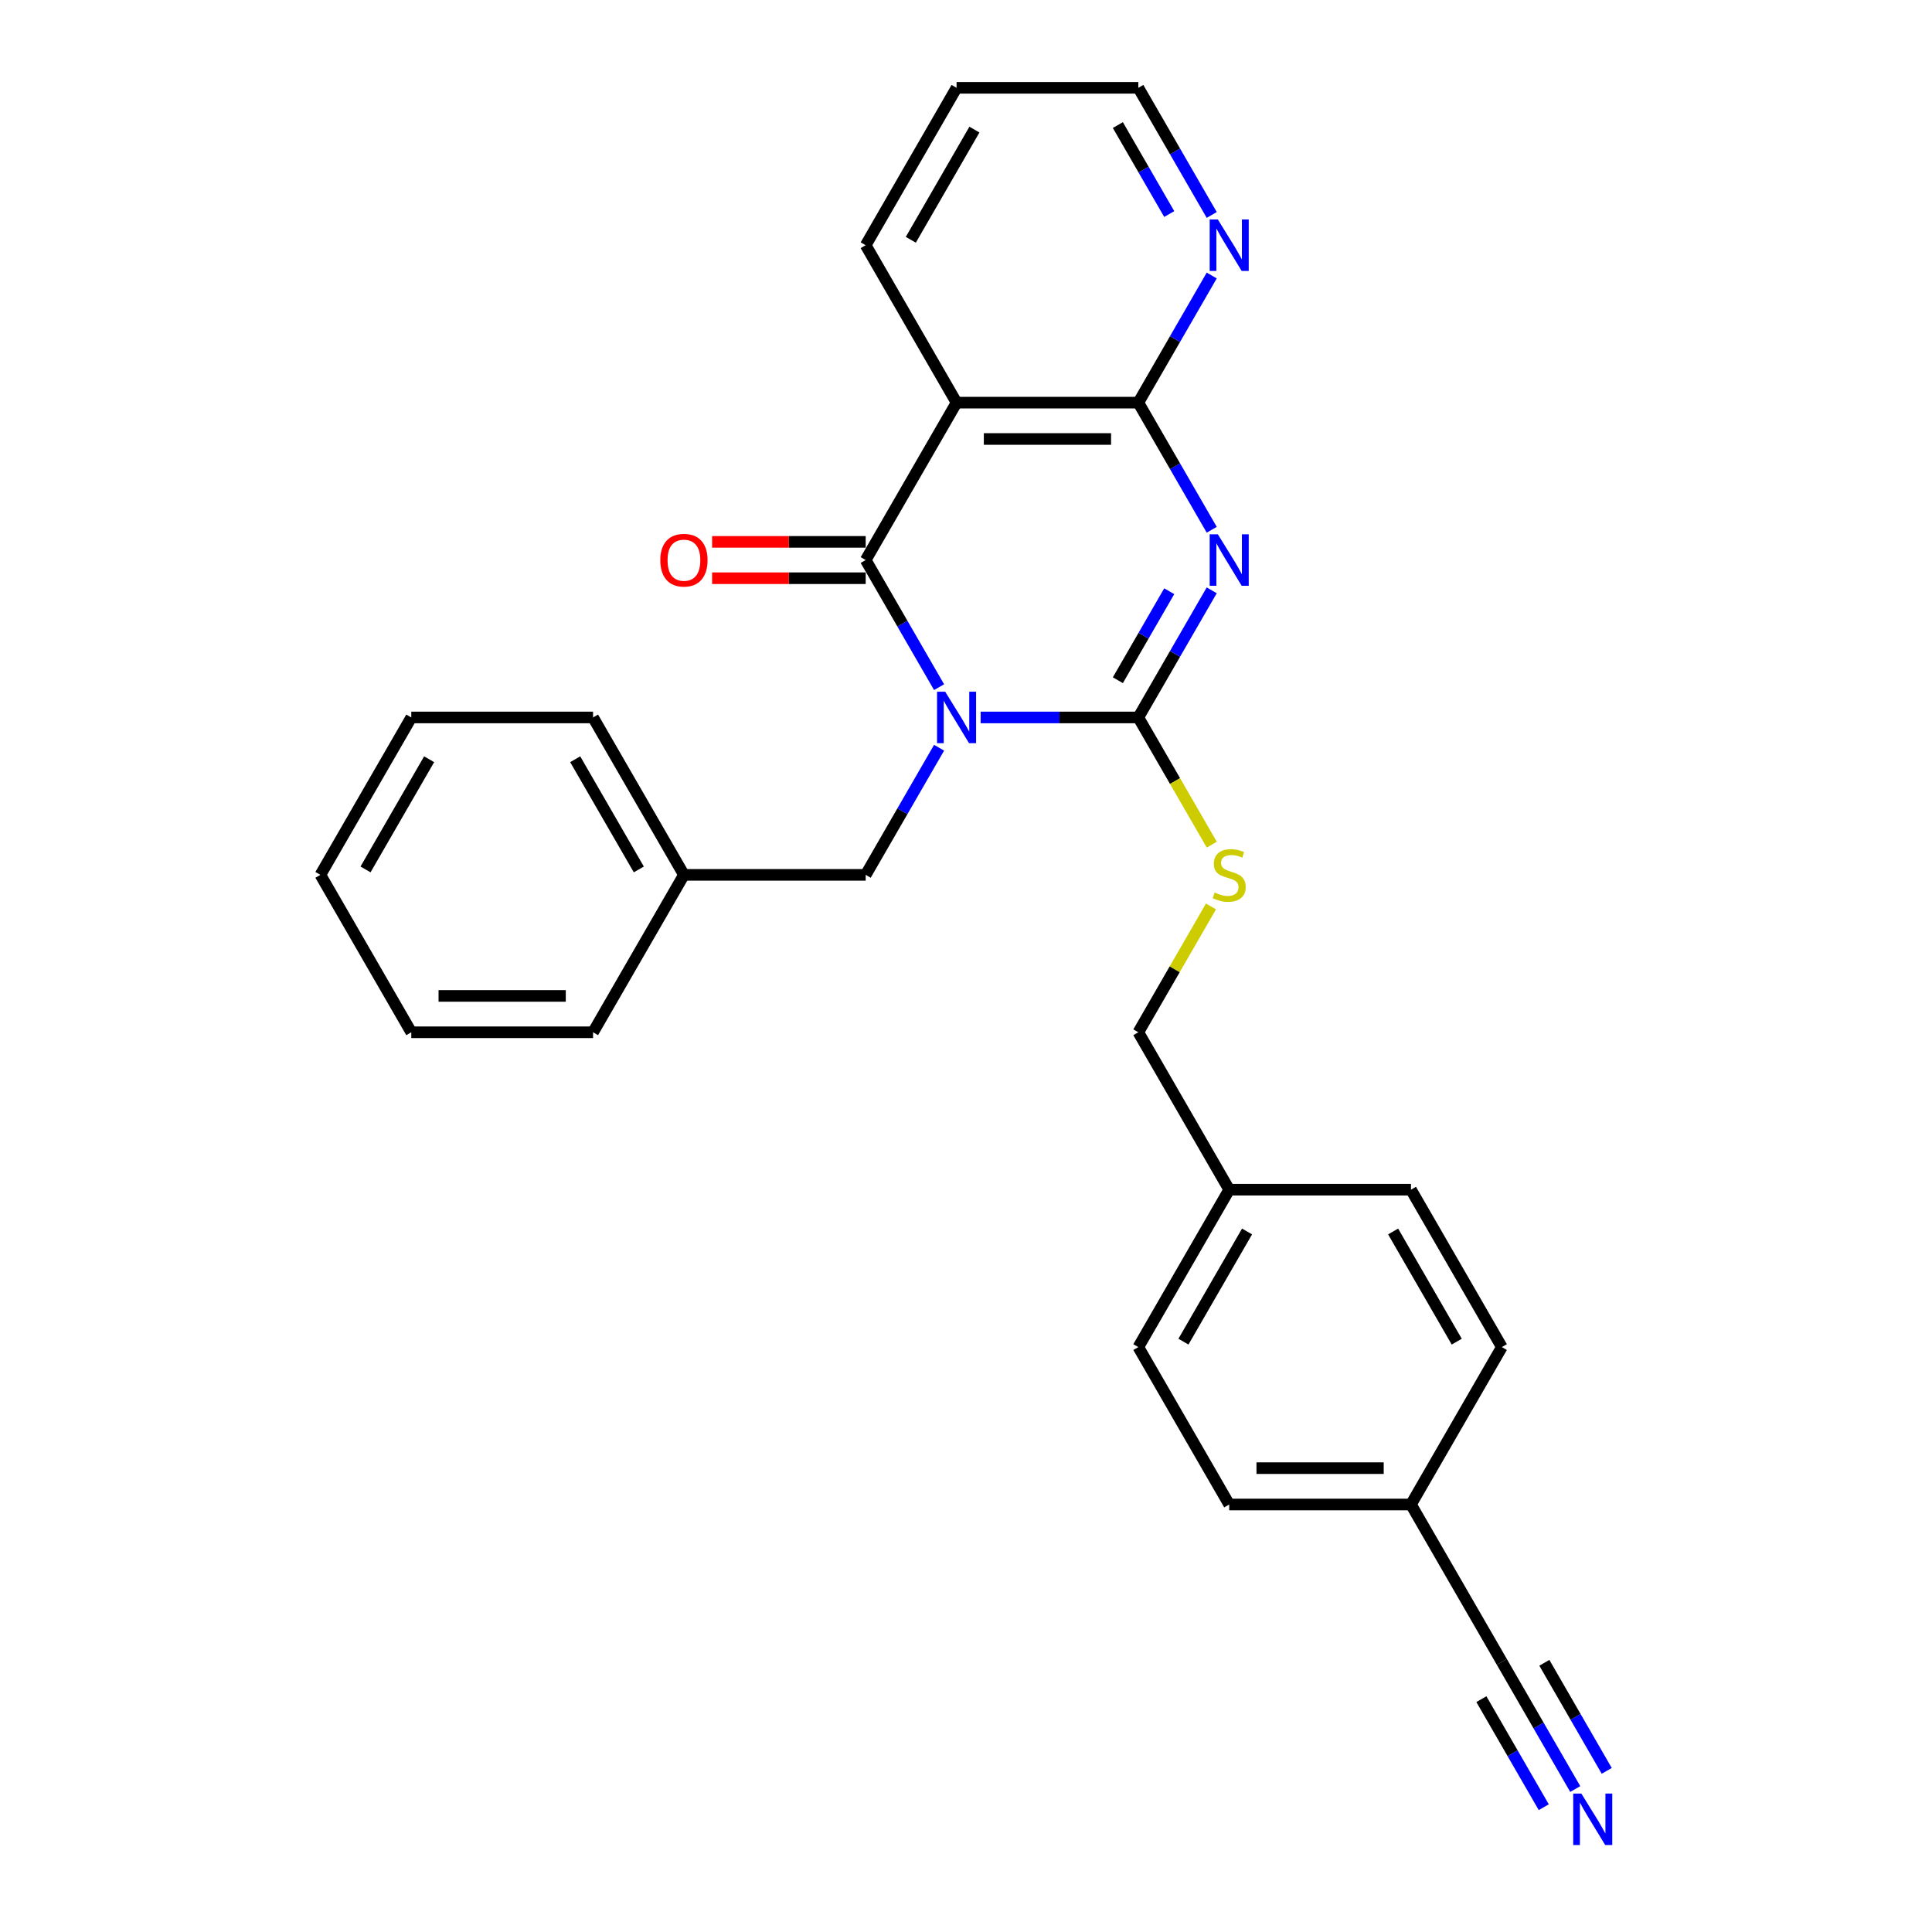 <?xml version='1.0' encoding='iso-8859-1'?>
<svg version='1.1' baseProfile='full'
              xmlns='http://www.w3.org/2000/svg'
                      xmlns:rdkit='http://www.rdkit.org/xml'
                      xmlns:xlink='http://www.w3.org/1999/xlink'
                  xml:space='preserve'
width='1000px' height='1000px' viewBox='0 0 1000 1000'>
<!-- END OF HEADER -->
<rect style='opacity:1.0;fill:#FFFFFF;stroke:none' width='1000' height='1000' x='0' y='0'> </rect>
<path class='bond-0' d='M 507.575,371.353 L 548.387,371.353' style='fill:none;fill-rule:evenodd;stroke:#0000FF;stroke-width:6px;stroke-linecap:butt;stroke-linejoin:miter;stroke-opacity:1' />
<path class='bond-0' d='M 548.387,371.353 L 589.198,371.353' style='fill:none;fill-rule:evenodd;stroke:#000000;stroke-width:6px;stroke-linecap:butt;stroke-linejoin:miter;stroke-opacity:1' />
<path class='bond-2' d='M 486.07,355.679 L 467.075,322.779' style='fill:none;fill-rule:evenodd;stroke:#0000FF;stroke-width:6px;stroke-linecap:butt;stroke-linejoin:miter;stroke-opacity:1' />
<path class='bond-2' d='M 467.075,322.779 L 448.08,289.878' style='fill:none;fill-rule:evenodd;stroke:#000000;stroke-width:6px;stroke-linecap:butt;stroke-linejoin:miter;stroke-opacity:1' />
<path class='bond-6' d='M 486.07,387.027 L 467.075,419.927' style='fill:none;fill-rule:evenodd;stroke:#0000FF;stroke-width:6px;stroke-linecap:butt;stroke-linejoin:miter;stroke-opacity:1' />
<path class='bond-6' d='M 467.075,419.927 L 448.08,452.828' style='fill:none;fill-rule:evenodd;stroke:#000000;stroke-width:6px;stroke-linecap:butt;stroke-linejoin:miter;stroke-opacity:1' />
<path class='bond-1' d='M 589.198,371.353 L 608.193,338.452' style='fill:none;fill-rule:evenodd;stroke:#000000;stroke-width:6px;stroke-linecap:butt;stroke-linejoin:miter;stroke-opacity:1' />
<path class='bond-1' d='M 608.193,338.452 L 627.188,305.552' style='fill:none;fill-rule:evenodd;stroke:#0000FF;stroke-width:6px;stroke-linecap:butt;stroke-linejoin:miter;stroke-opacity:1' />
<path class='bond-1' d='M 578.602,352.075 L 591.898,329.045' style='fill:none;fill-rule:evenodd;stroke:#000000;stroke-width:6px;stroke-linecap:butt;stroke-linejoin:miter;stroke-opacity:1' />
<path class='bond-1' d='M 591.898,329.045 L 605.195,306.014' style='fill:none;fill-rule:evenodd;stroke:#0000FF;stroke-width:6px;stroke-linecap:butt;stroke-linejoin:miter;stroke-opacity:1' />
<path class='bond-5' d='M 589.198,371.353 L 608.204,404.272' style='fill:none;fill-rule:evenodd;stroke:#000000;stroke-width:6px;stroke-linecap:butt;stroke-linejoin:miter;stroke-opacity:1' />
<path class='bond-5' d='M 608.204,404.272 L 627.21,437.192' style='fill:none;fill-rule:evenodd;stroke:#CCCC00;stroke-width:6px;stroke-linecap:butt;stroke-linejoin:miter;stroke-opacity:1' />
<path class='bond-27' d='M 627.188,274.205 L 608.193,241.304' style='fill:none;fill-rule:evenodd;stroke:#0000FF;stroke-width:6px;stroke-linecap:butt;stroke-linejoin:miter;stroke-opacity:1' />
<path class='bond-27' d='M 608.193,241.304 L 589.198,208.404' style='fill:none;fill-rule:evenodd;stroke:#000000;stroke-width:6px;stroke-linecap:butt;stroke-linejoin:miter;stroke-opacity:1' />
<path class='bond-4' d='M 448.08,289.878 L 495.119,208.404' style='fill:none;fill-rule:evenodd;stroke:#000000;stroke-width:6px;stroke-linecap:butt;stroke-linejoin:miter;stroke-opacity:1' />
<path class='bond-10' d='M 448.08,280.471 L 408.331,280.471' style='fill:none;fill-rule:evenodd;stroke:#000000;stroke-width:6px;stroke-linecap:butt;stroke-linejoin:miter;stroke-opacity:1' />
<path class='bond-10' d='M 408.331,280.471 L 368.583,280.471' style='fill:none;fill-rule:evenodd;stroke:#FF0000;stroke-width:6px;stroke-linecap:butt;stroke-linejoin:miter;stroke-opacity:1' />
<path class='bond-10' d='M 448.08,299.286 L 408.331,299.286' style='fill:none;fill-rule:evenodd;stroke:#000000;stroke-width:6px;stroke-linecap:butt;stroke-linejoin:miter;stroke-opacity:1' />
<path class='bond-10' d='M 408.331,299.286 L 368.583,299.286' style='fill:none;fill-rule:evenodd;stroke:#FF0000;stroke-width:6px;stroke-linecap:butt;stroke-linejoin:miter;stroke-opacity:1' />
<path class='bond-3' d='M 589.198,208.404 L 495.119,208.404' style='fill:none;fill-rule:evenodd;stroke:#000000;stroke-width:6px;stroke-linecap:butt;stroke-linejoin:miter;stroke-opacity:1' />
<path class='bond-3' d='M 575.086,227.22 L 509.231,227.22' style='fill:none;fill-rule:evenodd;stroke:#000000;stroke-width:6px;stroke-linecap:butt;stroke-linejoin:miter;stroke-opacity:1' />
<path class='bond-8' d='M 589.198,208.404 L 608.193,175.503' style='fill:none;fill-rule:evenodd;stroke:#000000;stroke-width:6px;stroke-linecap:butt;stroke-linejoin:miter;stroke-opacity:1' />
<path class='bond-8' d='M 608.193,175.503 L 627.188,142.603' style='fill:none;fill-rule:evenodd;stroke:#0000FF;stroke-width:6px;stroke-linecap:butt;stroke-linejoin:miter;stroke-opacity:1' />
<path class='bond-14' d='M 495.119,208.404 L 448.08,126.929' style='fill:none;fill-rule:evenodd;stroke:#000000;stroke-width:6px;stroke-linecap:butt;stroke-linejoin:miter;stroke-opacity:1' />
<path class='bond-12' d='M 626.797,469.178 L 607.998,501.74' style='fill:none;fill-rule:evenodd;stroke:#CCCC00;stroke-width:6px;stroke-linecap:butt;stroke-linejoin:miter;stroke-opacity:1' />
<path class='bond-12' d='M 607.998,501.74 L 589.198,534.302' style='fill:none;fill-rule:evenodd;stroke:#000000;stroke-width:6px;stroke-linecap:butt;stroke-linejoin:miter;stroke-opacity:1' />
<path class='bond-15' d='M 448.08,452.828 L 354.001,452.828' style='fill:none;fill-rule:evenodd;stroke:#000000;stroke-width:6px;stroke-linecap:butt;stroke-linejoin:miter;stroke-opacity:1' />
<path class='bond-7' d='M 815.346,926.002 L 796.351,893.101' style='fill:none;fill-rule:evenodd;stroke:#0000FF;stroke-width:6px;stroke-linecap:butt;stroke-linejoin:miter;stroke-opacity:1' />
<path class='bond-7' d='M 796.351,893.101 L 777.355,860.201' style='fill:none;fill-rule:evenodd;stroke:#000000;stroke-width:6px;stroke-linecap:butt;stroke-linejoin:miter;stroke-opacity:1' />
<path class='bond-7' d='M 831.641,916.594 L 815.495,888.628' style='fill:none;fill-rule:evenodd;stroke:#0000FF;stroke-width:6px;stroke-linecap:butt;stroke-linejoin:miter;stroke-opacity:1' />
<path class='bond-7' d='M 815.495,888.628 L 799.349,860.663' style='fill:none;fill-rule:evenodd;stroke:#000000;stroke-width:6px;stroke-linecap:butt;stroke-linejoin:miter;stroke-opacity:1' />
<path class='bond-7' d='M 799.051,935.41 L 782.905,907.444' style='fill:none;fill-rule:evenodd;stroke:#0000FF;stroke-width:6px;stroke-linecap:butt;stroke-linejoin:miter;stroke-opacity:1' />
<path class='bond-7' d='M 782.905,907.444 L 766.759,879.479' style='fill:none;fill-rule:evenodd;stroke:#000000;stroke-width:6px;stroke-linecap:butt;stroke-linejoin:miter;stroke-opacity:1' />
<path class='bond-29' d='M 627.188,111.256 L 608.193,78.355' style='fill:none;fill-rule:evenodd;stroke:#0000FF;stroke-width:6px;stroke-linecap:butt;stroke-linejoin:miter;stroke-opacity:1' />
<path class='bond-29' d='M 608.193,78.355 L 589.198,45.455' style='fill:none;fill-rule:evenodd;stroke:#000000;stroke-width:6px;stroke-linecap:butt;stroke-linejoin:miter;stroke-opacity:1' />
<path class='bond-29' d='M 605.195,110.793 L 591.898,87.763' style='fill:none;fill-rule:evenodd;stroke:#0000FF;stroke-width:6px;stroke-linecap:butt;stroke-linejoin:miter;stroke-opacity:1' />
<path class='bond-29' d='M 591.898,87.763 L 578.602,64.733' style='fill:none;fill-rule:evenodd;stroke:#000000;stroke-width:6px;stroke-linecap:butt;stroke-linejoin:miter;stroke-opacity:1' />
<path class='bond-9' d='M 777.355,860.201 L 730.316,778.726' style='fill:none;fill-rule:evenodd;stroke:#000000;stroke-width:6px;stroke-linecap:butt;stroke-linejoin:miter;stroke-opacity:1' />
<path class='bond-11' d='M 730.316,778.726 L 636.237,778.726' style='fill:none;fill-rule:evenodd;stroke:#000000;stroke-width:6px;stroke-linecap:butt;stroke-linejoin:miter;stroke-opacity:1' />
<path class='bond-11' d='M 716.204,759.91 L 650.349,759.91' style='fill:none;fill-rule:evenodd;stroke:#000000;stroke-width:6px;stroke-linecap:butt;stroke-linejoin:miter;stroke-opacity:1' />
<path class='bond-30' d='M 730.316,778.726 L 777.355,697.251' style='fill:none;fill-rule:evenodd;stroke:#000000;stroke-width:6px;stroke-linecap:butt;stroke-linejoin:miter;stroke-opacity:1' />
<path class='bond-13' d='M 589.198,534.302 L 636.237,615.777' style='fill:none;fill-rule:evenodd;stroke:#000000;stroke-width:6px;stroke-linecap:butt;stroke-linejoin:miter;stroke-opacity:1' />
<path class='bond-18' d='M 636.237,615.777 L 730.316,615.777' style='fill:none;fill-rule:evenodd;stroke:#000000;stroke-width:6px;stroke-linecap:butt;stroke-linejoin:miter;stroke-opacity:1' />
<path class='bond-19' d='M 636.237,615.777 L 589.198,697.251' style='fill:none;fill-rule:evenodd;stroke:#000000;stroke-width:6px;stroke-linecap:butt;stroke-linejoin:miter;stroke-opacity:1' />
<path class='bond-19' d='M 645.476,637.406 L 612.549,694.438' style='fill:none;fill-rule:evenodd;stroke:#000000;stroke-width:6px;stroke-linecap:butt;stroke-linejoin:miter;stroke-opacity:1' />
<path class='bond-23' d='M 448.08,126.929 L 495.119,45.455' style='fill:none;fill-rule:evenodd;stroke:#000000;stroke-width:6px;stroke-linecap:butt;stroke-linejoin:miter;stroke-opacity:1' />
<path class='bond-23' d='M 471.431,124.116 L 504.358,67.084' style='fill:none;fill-rule:evenodd;stroke:#000000;stroke-width:6px;stroke-linecap:butt;stroke-linejoin:miter;stroke-opacity:1' />
<path class='bond-21' d='M 354.001,452.828 L 306.962,371.353' style='fill:none;fill-rule:evenodd;stroke:#000000;stroke-width:6px;stroke-linecap:butt;stroke-linejoin:miter;stroke-opacity:1' />
<path class='bond-21' d='M 330.65,450.014 L 297.723,392.982' style='fill:none;fill-rule:evenodd;stroke:#000000;stroke-width:6px;stroke-linecap:butt;stroke-linejoin:miter;stroke-opacity:1' />
<path class='bond-22' d='M 354.001,452.828 L 306.962,534.302' style='fill:none;fill-rule:evenodd;stroke:#000000;stroke-width:6px;stroke-linecap:butt;stroke-linejoin:miter;stroke-opacity:1' />
<path class='bond-16' d='M 777.355,697.251 L 730.316,615.777' style='fill:none;fill-rule:evenodd;stroke:#000000;stroke-width:6px;stroke-linecap:butt;stroke-linejoin:miter;stroke-opacity:1' />
<path class='bond-16' d='M 754.005,694.438 L 721.077,637.406' style='fill:none;fill-rule:evenodd;stroke:#000000;stroke-width:6px;stroke-linecap:butt;stroke-linejoin:miter;stroke-opacity:1' />
<path class='bond-17' d='M 636.237,778.726 L 589.198,697.251' style='fill:none;fill-rule:evenodd;stroke:#000000;stroke-width:6px;stroke-linecap:butt;stroke-linejoin:miter;stroke-opacity:1' />
<path class='bond-20' d='M 589.198,45.455 L 495.119,45.455' style='fill:none;fill-rule:evenodd;stroke:#000000;stroke-width:6px;stroke-linecap:butt;stroke-linejoin:miter;stroke-opacity:1' />
<path class='bond-25' d='M 306.962,371.353 L 212.883,371.353' style='fill:none;fill-rule:evenodd;stroke:#000000;stroke-width:6px;stroke-linecap:butt;stroke-linejoin:miter;stroke-opacity:1' />
<path class='bond-24' d='M 306.962,534.302 L 212.883,534.302' style='fill:none;fill-rule:evenodd;stroke:#000000;stroke-width:6px;stroke-linecap:butt;stroke-linejoin:miter;stroke-opacity:1' />
<path class='bond-24' d='M 292.85,515.486 L 226.995,515.486' style='fill:none;fill-rule:evenodd;stroke:#000000;stroke-width:6px;stroke-linecap:butt;stroke-linejoin:miter;stroke-opacity:1' />
<path class='bond-26' d='M 212.883,534.302 L 165.843,452.828' style='fill:none;fill-rule:evenodd;stroke:#000000;stroke-width:6px;stroke-linecap:butt;stroke-linejoin:miter;stroke-opacity:1' />
<path class='bond-28' d='M 212.883,371.353 L 165.843,452.828' style='fill:none;fill-rule:evenodd;stroke:#000000;stroke-width:6px;stroke-linecap:butt;stroke-linejoin:miter;stroke-opacity:1' />
<path class='bond-28' d='M 222.122,392.982 L 189.194,450.014' style='fill:none;fill-rule:evenodd;stroke:#000000;stroke-width:6px;stroke-linecap:butt;stroke-linejoin:miter;stroke-opacity:1' />
<path  class='atom-0' d='M 489.23 358.031
L 497.96 372.143
Q 498.826 373.536, 500.218 376.057
Q 501.611 378.578, 501.686 378.729
L 501.686 358.031
L 505.223 358.031
L 505.223 384.675
L 501.573 384.675
L 492.203 369.246
Q 491.111 367.439, 489.945 365.37
Q 488.816 363.3, 488.477 362.66
L 488.477 384.675
L 485.015 384.675
L 485.015 358.031
L 489.23 358.031
' fill='#0000FF'/>
<path  class='atom-2' d='M 630.348 276.557
L 639.078 290.669
Q 639.944 292.061, 641.336 294.582
Q 642.729 297.104, 642.804 297.254
L 642.804 276.557
L 646.341 276.557
L 646.341 303.2
L 642.691 303.2
L 633.321 287.771
Q 632.23 285.965, 631.063 283.895
Q 629.934 281.825, 629.595 281.186
L 629.595 303.2
L 626.133 303.2
L 626.133 276.557
L 630.348 276.557
' fill='#0000FF'/>
<path  class='atom-6' d='M 628.711 461.972
Q 629.012 462.085, 630.254 462.612
Q 631.496 463.139, 632.85 463.477
Q 634.243 463.778, 635.598 463.778
Q 638.119 463.778, 639.587 462.574
Q 641.054 461.332, 641.054 459.187
Q 641.054 457.72, 640.302 456.817
Q 639.587 455.913, 638.458 455.424
Q 637.329 454.935, 635.447 454.37
Q 633.076 453.655, 631.646 452.978
Q 630.254 452.301, 629.238 450.871
Q 628.259 449.441, 628.259 447.032
Q 628.259 443.683, 630.517 441.613
Q 632.813 439.544, 637.329 439.544
Q 640.414 439.544, 643.914 441.011
L 643.049 443.909
Q 639.85 442.592, 637.442 442.592
Q 634.845 442.592, 633.415 443.683
Q 631.985 444.737, 632.023 446.581
Q 632.023 448.011, 632.738 448.876
Q 633.49 449.742, 634.544 450.231
Q 635.635 450.72, 637.442 451.285
Q 639.85 452.037, 641.28 452.79
Q 642.71 453.543, 643.726 455.085
Q 644.78 456.591, 644.78 459.187
Q 644.78 462.875, 642.296 464.87
Q 639.85 466.827, 635.748 466.827
Q 633.377 466.827, 631.571 466.3
Q 629.802 465.81, 627.695 464.945
L 628.711 461.972
' fill='#CCCC00'/>
<path  class='atom-8' d='M 818.506 928.354
L 827.236 942.466
Q 828.102 943.858, 829.494 946.379
Q 830.886 948.901, 830.962 949.051
L 830.962 928.354
L 834.499 928.354
L 834.499 954.997
L 830.849 954.997
L 821.478 939.568
Q 820.387 937.762, 819.221 935.692
Q 818.092 933.622, 817.753 932.982
L 817.753 954.997
L 814.291 954.997
L 814.291 928.354
L 818.506 928.354
' fill='#0000FF'/>
<path  class='atom-9' d='M 630.348 113.608
L 639.078 127.719
Q 639.944 129.112, 641.336 131.633
Q 642.729 134.154, 642.804 134.305
L 642.804 113.608
L 646.341 113.608
L 646.341 140.251
L 642.691 140.251
L 633.321 124.822
Q 632.23 123.015, 631.063 120.946
Q 629.934 118.876, 629.595 118.236
L 629.595 140.251
L 626.133 140.251
L 626.133 113.608
L 630.348 113.608
' fill='#0000FF'/>
<path  class='atom-11' d='M 341.771 289.954
Q 341.771 283.556, 344.932 279.981
Q 348.093 276.406, 354.001 276.406
Q 359.909 276.406, 363.07 279.981
Q 366.231 283.556, 366.231 289.954
Q 366.231 296.426, 363.033 300.114
Q 359.834 303.764, 354.001 303.764
Q 348.13 303.764, 344.932 300.114
Q 341.771 296.464, 341.771 289.954
M 354.001 300.754
Q 358.065 300.754, 360.248 298.044
Q 362.468 295.297, 362.468 289.954
Q 362.468 284.723, 360.248 282.089
Q 358.065 279.417, 354.001 279.417
Q 349.937 279.417, 347.717 282.051
Q 345.534 284.685, 345.534 289.954
Q 345.534 295.335, 347.717 298.044
Q 349.937 300.754, 354.001 300.754
' fill='#FF0000'/>
</svg>
